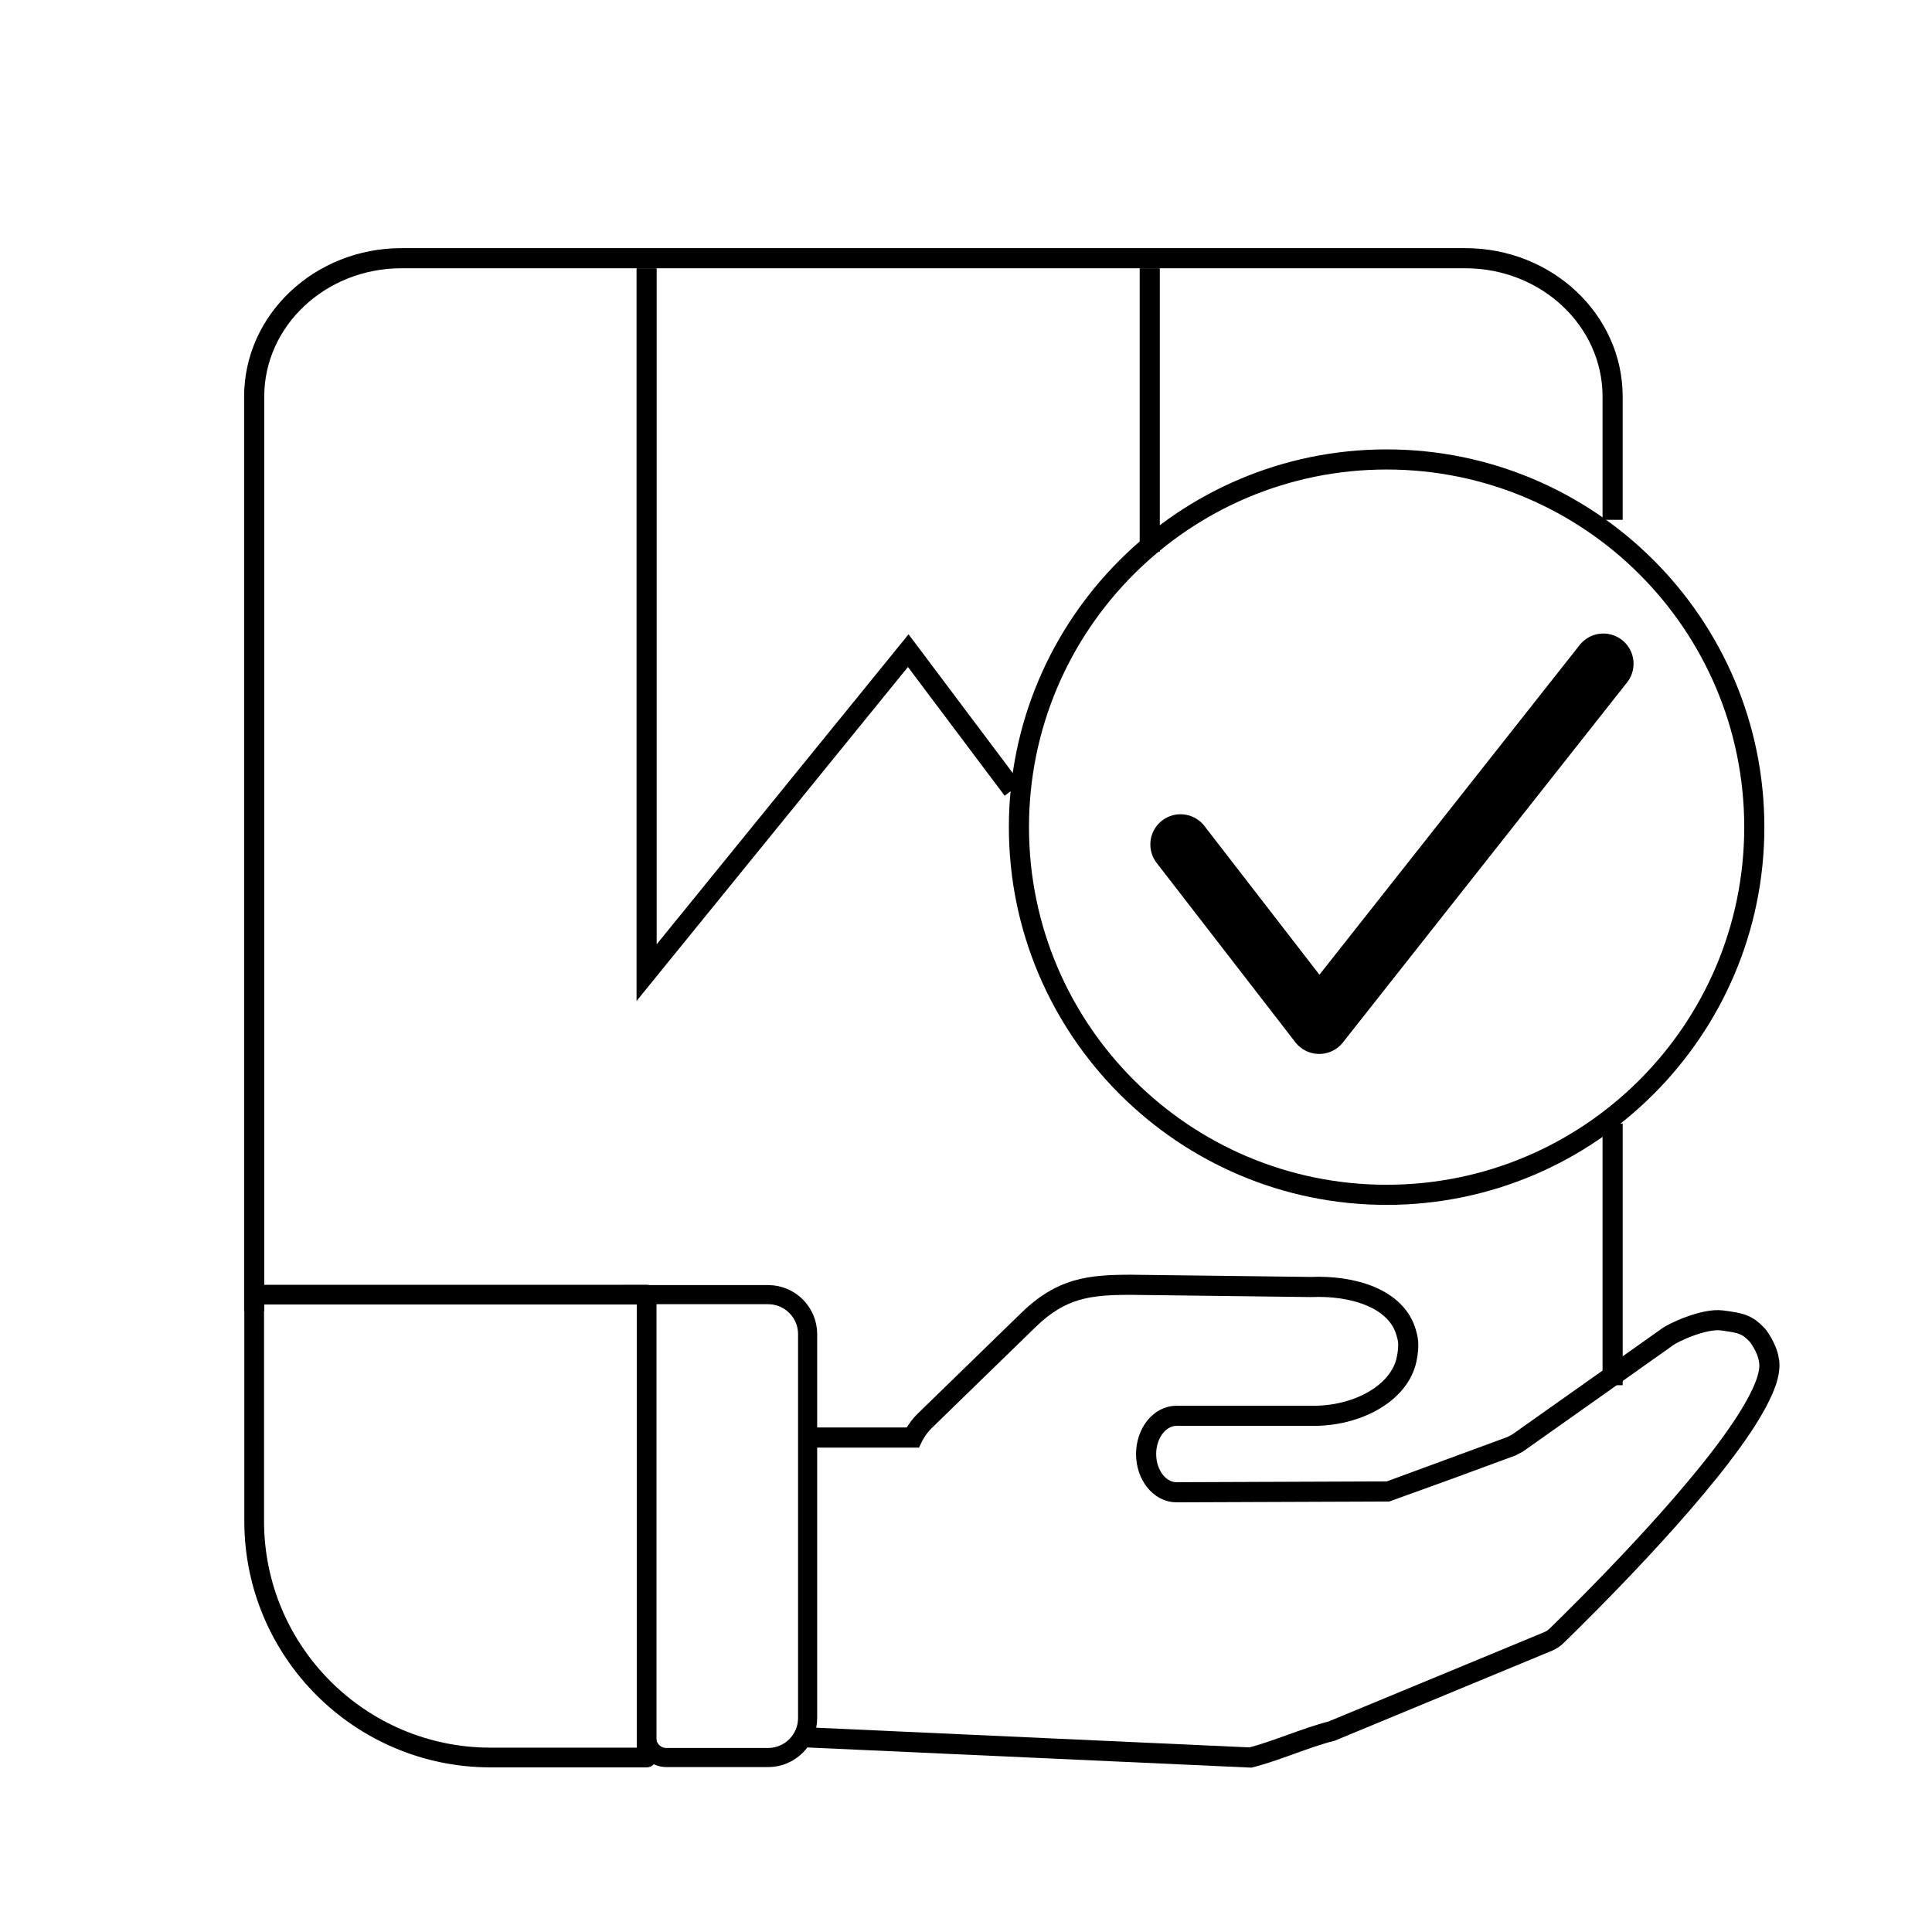 <?xml version="1.0" encoding="UTF-8"?>
<svg id="Diseño" xmlns="http://www.w3.org/2000/svg" viewBox="0 0 96 96">
  <defs>
    <style>
      .cls-1, .cls-2 {
        stroke-miterlimit: 10;
      }

      .cls-1, .cls-2, .cls-3, .cls-4 {
        fill: none;
        stroke: #000;
      }

      .cls-2 {
        stroke-width: .95px;
      }

      .cls-3 {
        stroke-linecap: round;
        stroke-width: 3px;
      }

      .cls-3, .cls-4 {
        stroke-linejoin: round;
      }

      .cls-4 {
        stroke-width: .98px;
      }
    </style>
  </defs>
  <path class="cls-1" d="M80.13,25.83v-6.12c0-3.8-3.28-6.88-7.32-6.88H19.95c-4.04,0-7.32,3.08-7.32,6.88v45.44"/>
  <path class="cls-4" d="M12.63,64.33h19.5v23h-7.75c-6.48,0-11.75-5.26-11.75-11.75v-11.25h0Z"/>
  <path class="cls-1" d="M40.13,86.33l22,1c1.22-.3,2.81-1.01,4.03-1.31,3.14-1.3,9.46-3.92,10.77-4.46.16-.07.3-.16.44-.3,1.31-1.28,6.66-6.55,9.2-10.36.56-.84.98-1.61,1.2-2.25.14-.43.19-.8.12-1.1-.1-.62-.56-1.2-.56-1.2-.51-.53-.76-.61-1.78-.74-.86-.11-2.43.59-2.78.88-2.45,1.74-4.91,3.48-7.36,5.21-.08.04-.22.12-.3.16,0,0-6.08,2.24-6.13,2.25l-10.52.04c-.83,0-1.51-.85-1.51-1.9s.68-1.9,1.51-1.9h6.7c2.26.04,4.37-1.11,4.73-2.79.16-.75.06-1.08-.02-1.35-.48-1.68-2.62-2.35-4.73-2.26l-8.95-.11c-2.08,0-3.46.16-5.1,1.76l-5.15,5.01c-.37.36-.59.82-.59.82h-5.21"/>
  <path class="cls-2" d="M32.13,64.33h6.04c1.08,0,1.96.88,1.96,1.96v19.08c0,1.08-.88,1.96-1.96,1.96h-5.06c-.54,0-.98-.44-.98-.98v-22.02h0Z"/>
  <line class="cls-1" x1="57.13" y1="27.41" x2="57.13" y2="13.33"/>
  <polyline class="cls-1" points="32.13 13.33 32.13 48.33 45.13 32.33 50.32 39.24"/>
  <path d="M68.9,23.33c9.81,0,17.77,7.96,17.77,17.77s-7.96,17.77-17.77,17.77-17.77-7.96-17.77-17.77,7.96-17.77,17.77-17.77M68.9,22.33c-10.35,0-18.77,8.42-18.77,18.77s8.42,18.77,18.77,18.77,18.77-8.42,18.77-18.77-8.42-18.77-18.77-18.77h0Z"/>
  <polyline class="cls-3" points="79.67 32.98 65.55 50.87 58.66 41.96"/>
  <line class="cls-1" x1="80.13" y1="55.83" x2="80.13" y2="68.83"/>
</svg>